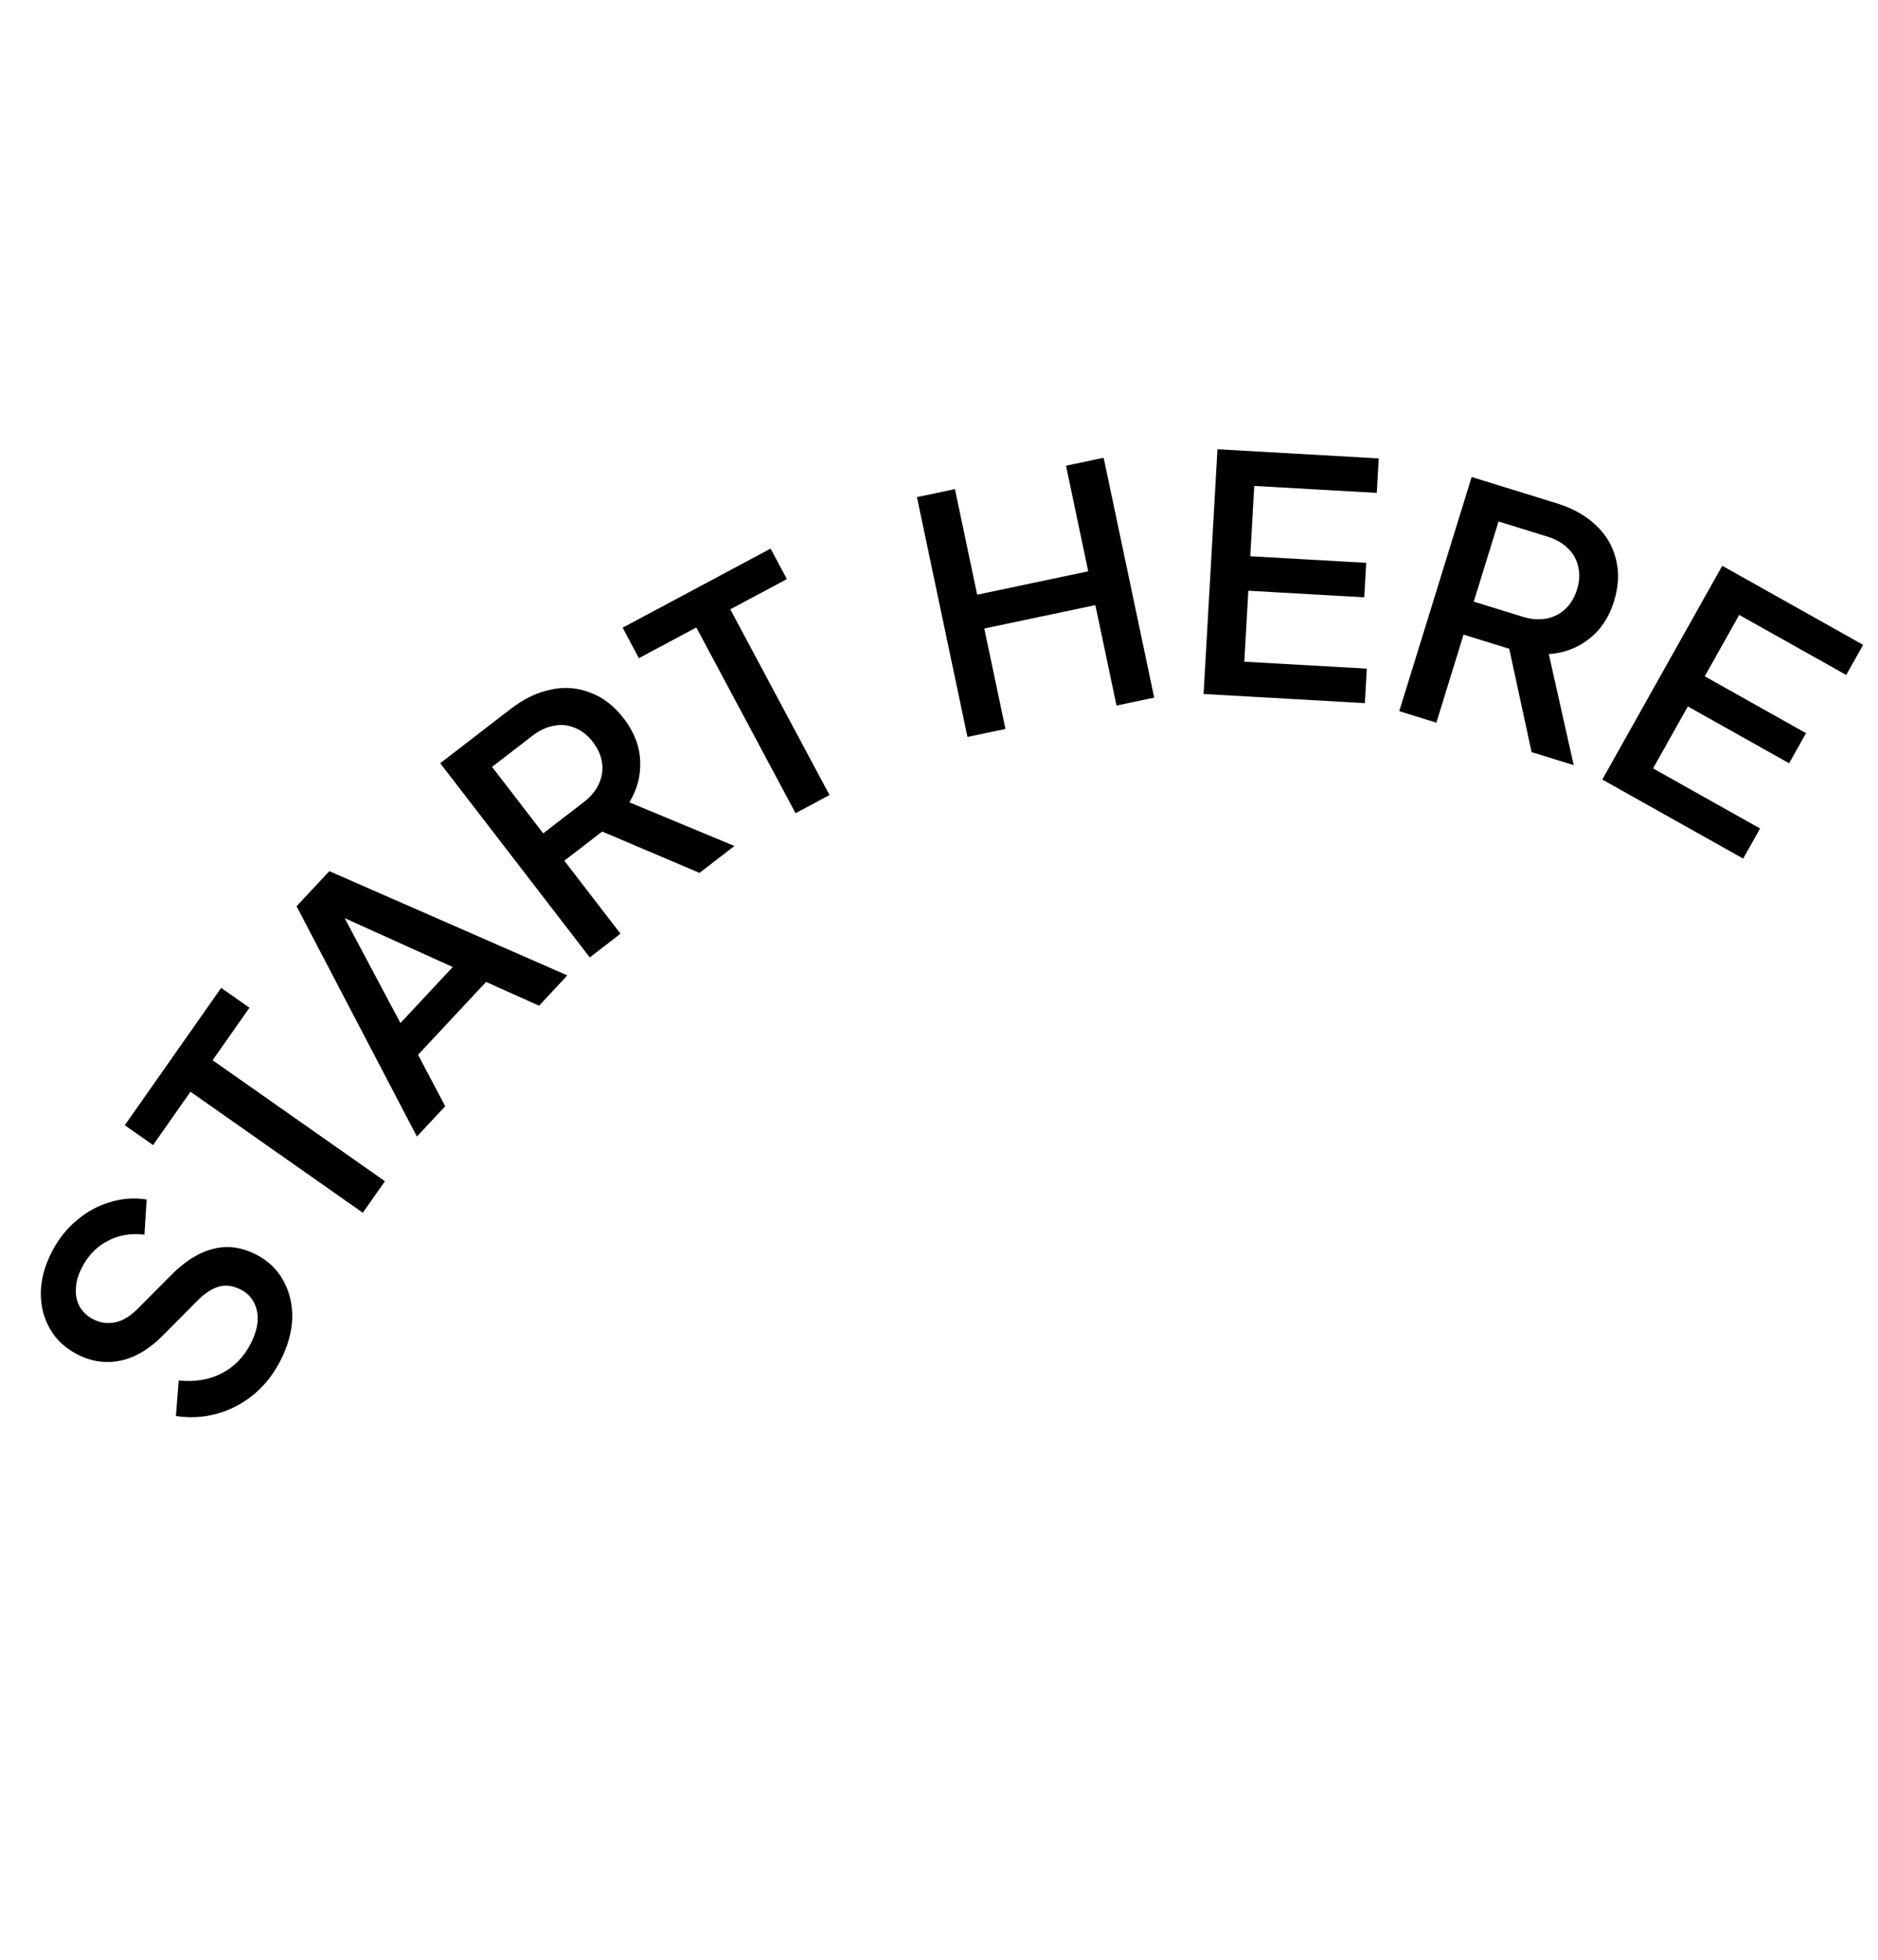 <svg width="137" height="143" viewBox="0 0 137 143" fill="none" xmlns="http://www.w3.org/2000/svg">
<path d="M20.441 99.283C19.927 100.278 19.265 101.107 18.455 101.769C17.631 102.423 16.737 102.88 15.775 103.14C14.812 103.399 13.831 103.45 12.832 103.294L13.037 100.699C14.217 100.822 15.26 100.65 16.168 100.182C17.076 99.715 17.779 98.998 18.279 98.031C18.572 97.462 18.744 96.921 18.794 96.406C18.829 95.884 18.742 95.425 18.533 95.029C18.331 94.618 18.017 94.303 17.59 94.082C17.007 93.781 16.461 93.706 15.951 93.857C15.441 94.008 14.921 94.351 14.391 94.888L11.911 97.389C10.925 98.392 9.893 99.012 8.817 99.248C7.726 99.477 6.669 99.327 5.645 98.798C4.75 98.336 4.082 97.712 3.641 96.926C3.187 96.133 2.966 95.253 2.978 94.287C2.998 93.307 3.265 92.319 3.779 91.324C4.271 90.372 4.89 89.593 5.635 88.987C6.366 88.374 7.166 87.941 8.035 87.688C8.912 87.42 9.8 87.357 10.7 87.498L10.537 90.061C9.537 89.94 8.637 90.097 7.837 90.53C7.044 90.949 6.424 91.592 5.976 92.459C5.704 92.985 5.558 93.495 5.537 93.988C5.502 94.474 5.596 94.919 5.82 95.323C6.037 95.705 6.365 96.01 6.806 96.237C7.318 96.502 7.857 96.573 8.424 96.452C8.991 96.331 9.547 95.987 10.091 95.422L12.397 93.102C13.434 92.035 14.481 91.369 15.536 91.103C16.577 90.831 17.631 90.97 18.697 91.521C19.578 91.976 20.239 92.615 20.679 93.436C21.127 94.243 21.34 95.155 21.319 96.171C21.285 97.18 20.992 98.217 20.441 99.283ZM26.467 88.464L13.896 79.638L11.165 83.528L9.103 82.08L16.135 72.062L18.198 73.51L15.509 77.34L28.081 86.165L26.467 88.464ZM30.414 82.906L21.634 66.108L24.025 63.547L41.386 71.151L39.323 73.362L35.459 71.627L30.497 76.943L32.477 80.695L30.414 82.906ZM29.212 74.627L33.028 70.539L24.024 66.468L24.564 65.889L29.212 74.627ZM43.023 69.838L32.113 55.673L37.266 51.704C38.217 50.972 39.19 50.505 40.186 50.303C41.172 50.089 42.127 50.162 43.05 50.521C43.976 50.858 44.795 51.489 45.508 52.415C46.26 53.391 46.657 54.418 46.699 55.496C46.755 56.564 46.492 57.574 45.912 58.525L53.576 61.711L51.028 63.673L42.789 60.173L44.912 59.901L41.166 62.786L45.267 68.11L43.023 69.838ZM39.629 60.79L42.576 58.52C43.096 58.12 43.468 57.672 43.692 57.176C43.916 56.68 43.993 56.177 43.922 55.666C43.855 55.132 43.63 54.618 43.249 54.124C42.869 53.629 42.434 53.288 41.945 53.099C41.459 52.887 40.953 52.833 40.426 52.936C39.89 53.026 39.361 53.271 38.842 53.671L35.895 55.941L39.629 60.79ZM58.036 59.319L50.798 45.772L46.607 48.011L45.42 45.788L56.215 40.02L57.403 42.243L53.275 44.448L60.513 57.996L58.036 59.319ZM70.576 53.758L66.891 36.262L69.662 35.679L71.285 43.382L79.387 41.675L77.765 33.972L80.512 33.393L84.198 50.889L81.45 51.468L79.907 44.141L71.804 45.847L73.348 53.175L70.576 53.758ZM87.802 50.623L88.813 32.772L100.578 33.438L100.435 35.954L91.498 35.448L91.207 40.576L99.666 41.055L99.523 43.571L91.065 43.092L90.772 48.268L99.709 48.774L99.567 51.29L87.802 50.623ZM102.076 51.878L107.357 34.795L113.571 36.716C114.717 37.071 115.66 37.597 116.399 38.294C117.143 38.976 117.634 39.798 117.873 40.759C118.131 41.71 118.088 42.744 117.743 43.859C117.379 45.036 116.769 45.953 115.913 46.61C115.073 47.271 114.096 47.639 112.985 47.714L114.802 55.812L111.729 54.862L109.837 46.113L111.284 47.69L106.766 46.294L104.782 52.714L102.076 51.878ZM107.511 43.886L111.065 44.985C111.692 45.179 112.272 45.224 112.806 45.122C113.34 45.019 113.796 44.791 114.173 44.439C114.57 44.076 114.86 43.596 115.045 43C115.229 42.404 115.257 41.852 115.13 41.343C115.022 40.824 114.775 40.379 114.387 40.008C114.004 39.622 113.499 39.332 112.872 39.138L109.318 38.039L107.511 43.886ZM116.888 56.863L125.639 41.271L135.915 47.038L134.681 49.236L126.875 44.855L124.361 49.333L131.749 53.48L130.516 55.677L123.128 51.531L120.591 56.051L128.397 60.433L127.164 62.63L116.888 56.863Z" fill="black"/>
</svg>
